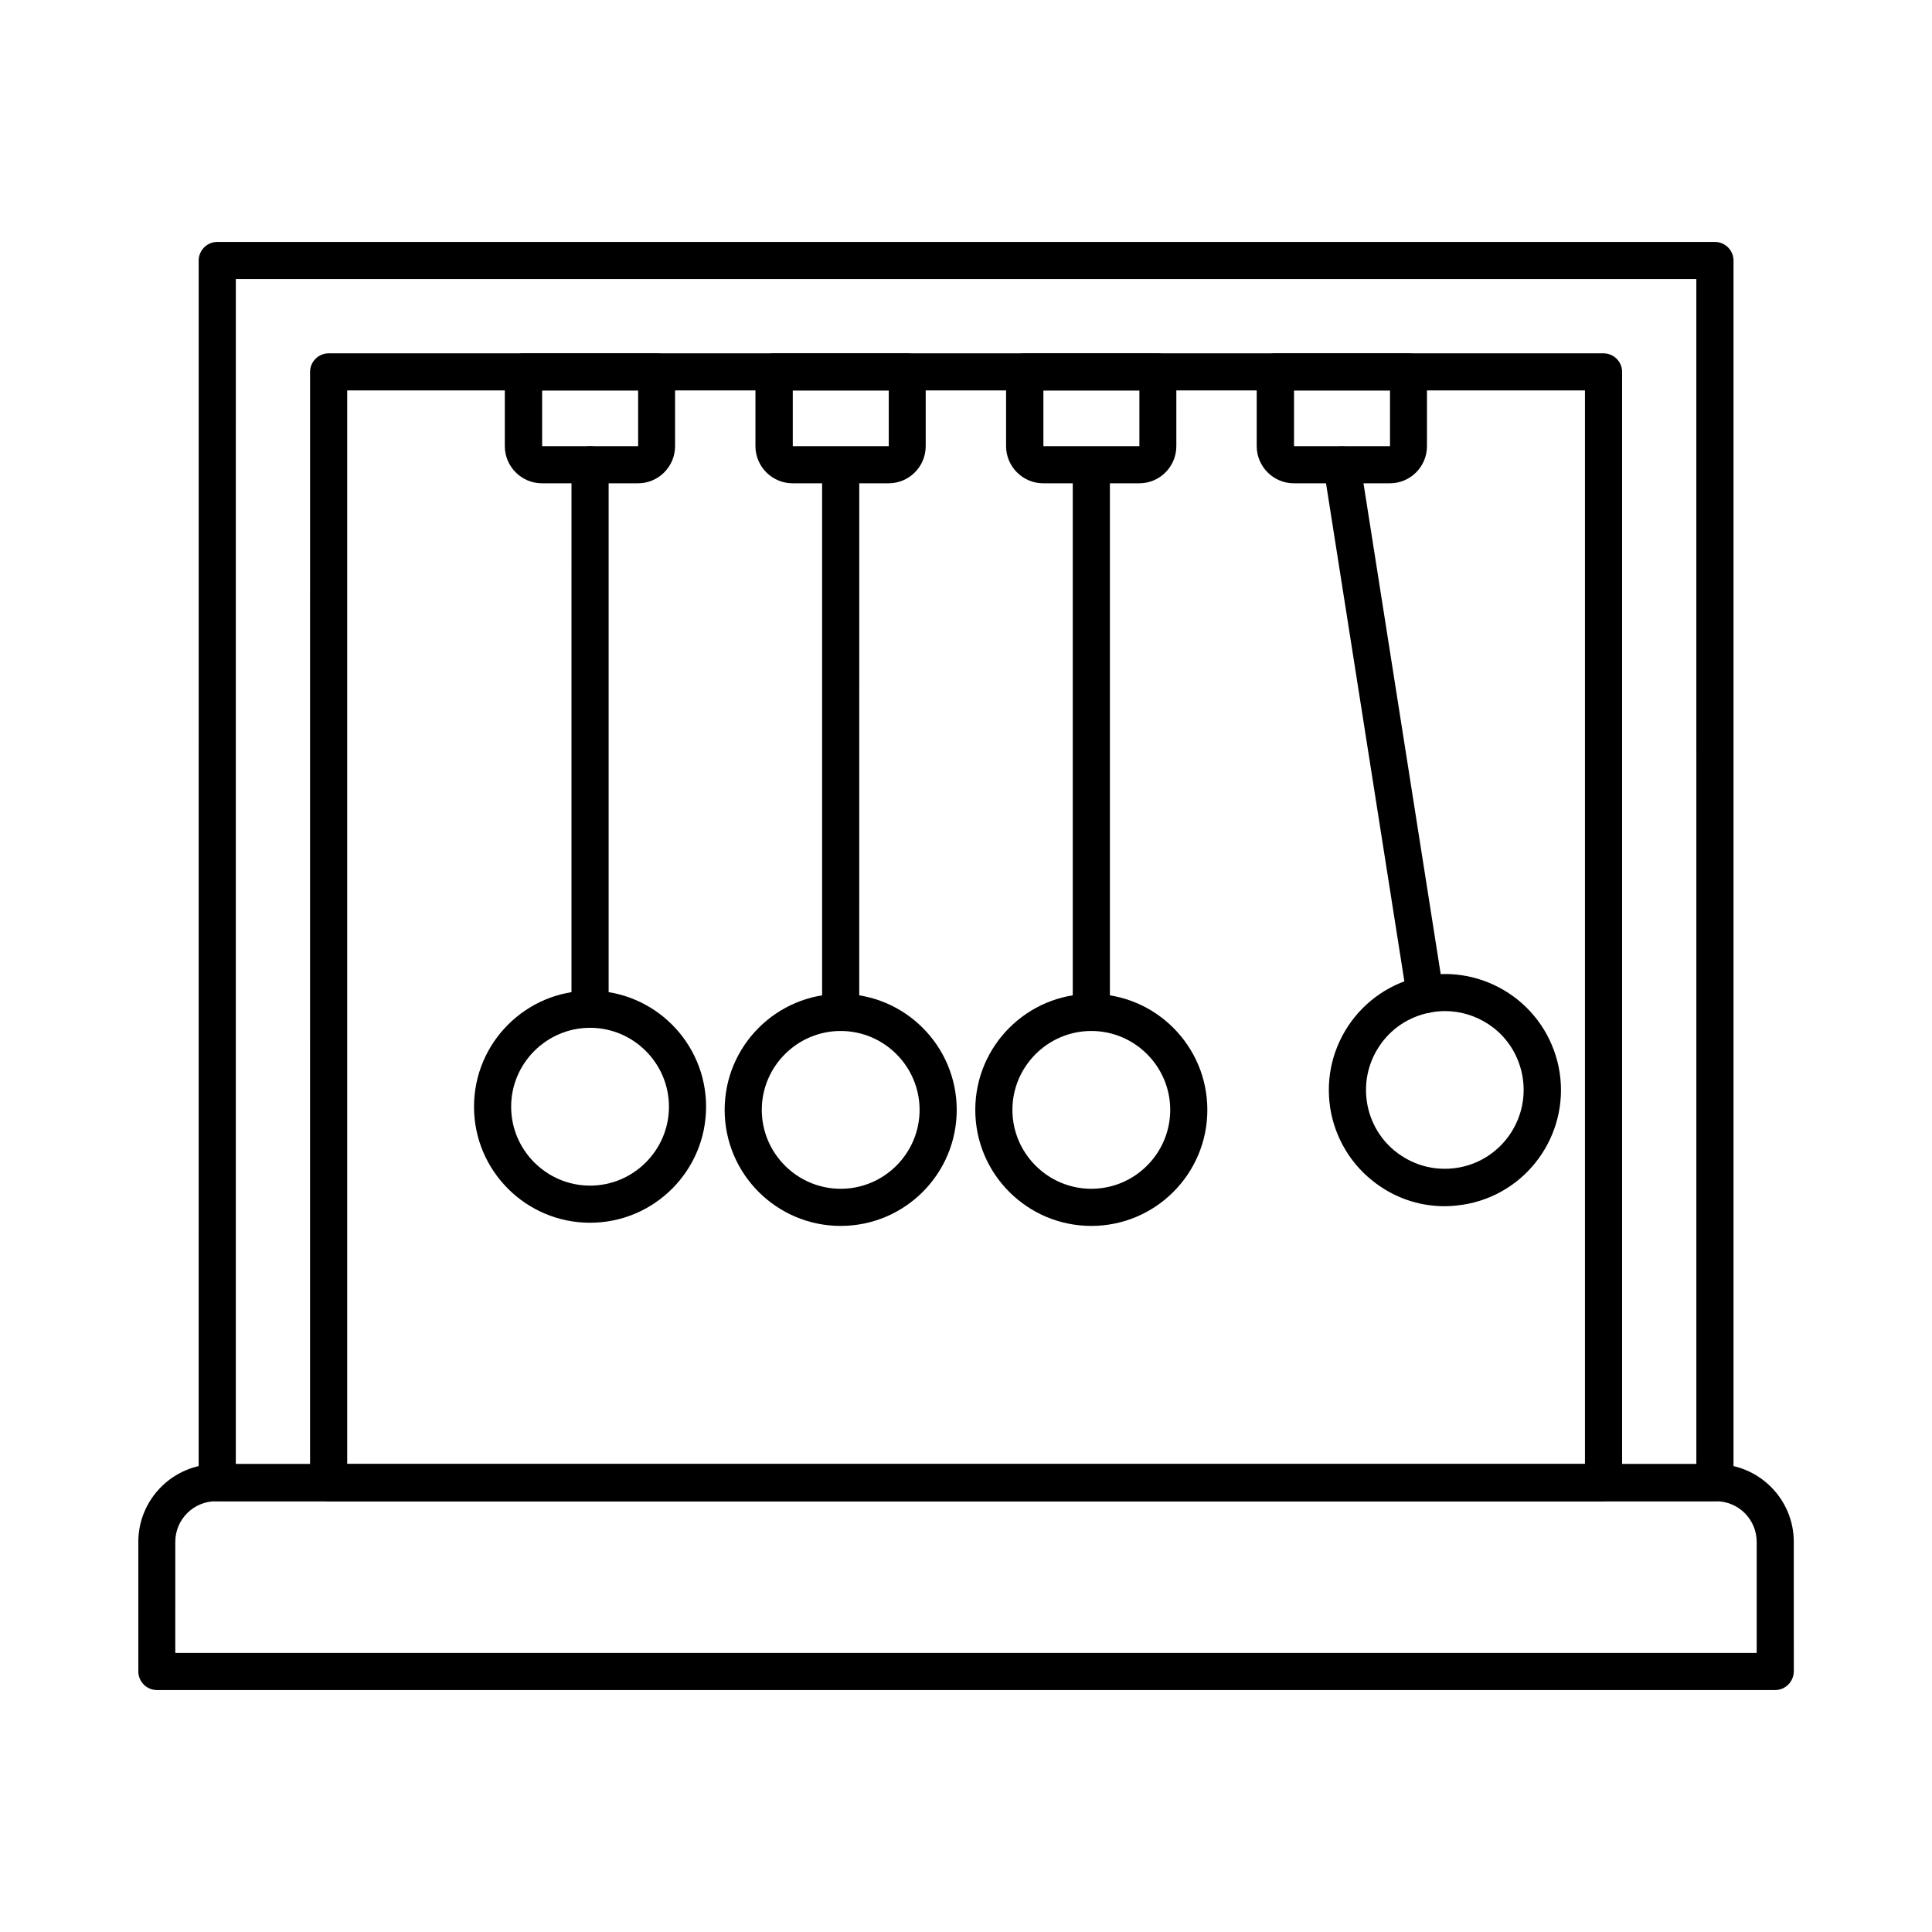 <?xml version="1.0" encoding="UTF-8"?>
<!-- The Best Svg Icon site in the world: iconSvg.co, Visit us! https://iconsvg.co -->
<svg fill="#000000" width="800px" height="800px" version="1.1" viewBox="144 144 512 512" xmlns="http://www.w3.org/2000/svg">
 <g>
  <path d="m614.41 591.88h-428.83c-2.707 0-4.922-2.215-4.922-4.922v-34.34c0-11.367 9.25-20.613 20.613-20.613h397.49c11.367 0 20.613 9.25 20.613 20.613l0.004 34.344c-0.051 2.703-2.215 4.918-4.969 4.918zm-423.91-9.84h419.04v-29.422c0-5.953-4.82-10.773-10.773-10.773h-397.54c-5.953 0-10.773 4.82-10.773 10.773l-0.004 29.422z"/>
  <path d="m598.42 541.84h-396.85c-2.707 0-4.922-2.215-4.922-4.922l0.004-323.88c0-2.707 2.215-4.922 4.922-4.922h396.9c2.707 0 4.922 2.215 4.922 4.922v323.88c-0.055 2.758-2.219 4.922-4.977 4.922zm-391.93-9.84h387.06l-0.004-314.05h-387.05z"/>
  <path d="m568.9 541.84h-337.81c-2.707 0-4.922-2.215-4.922-4.922l0.004-294.36c0-2.707 2.215-4.922 4.922-4.922h337.86c2.707 0 4.922 2.215 4.922 4.922v294.36c-0.055 2.758-2.223 4.922-4.977 4.922zm-332.89-9.84h328.02v-284.53h-328.02z"/>
  <path d="m300.37 468.04c-16.973 0-30.75-13.777-30.75-30.75 0-16.973 13.777-30.75 30.75-30.75 16.973 0 30.75 13.777 30.75 30.75 0 16.973-13.773 30.75-30.75 30.75zm0-51.66c-11.512 0-20.91 9.398-20.91 20.91s9.398 20.91 20.91 20.91c11.512 0 20.91-9.398 20.91-20.91s-9.395-20.91-20.91-20.91z"/>
  <path d="m313.06 272.08h-25.438c-5.41 0-9.84-4.43-9.84-9.84v-19.68c0-2.707 2.215-4.922 4.922-4.922h35.277c2.707 0 4.922 2.215 4.922 4.922v19.68c-0.004 5.41-4.383 9.84-9.844 9.84zm-25.387-24.602v14.762h25.438v-14.762z"/>
  <path d="m300.37 416.38c-2.707 0-4.922-2.215-4.922-4.922l0.004-144.3c0-2.707 2.215-4.922 4.922-4.922 2.707 0 4.922 2.215 4.922 4.922v144.3c-0.004 2.758-2.219 4.922-4.926 4.922z"/>
  <path d="m366.79 468.88c-16.973 0-30.75-13.777-30.75-30.75s13.777-30.75 30.75-30.75c16.973 0 30.75 13.777 30.75 30.75s-13.777 30.75-30.75 30.75zm0-51.66c-11.512 0-20.91 9.398-20.91 20.91 0 11.512 9.398 20.91 20.91 20.91 11.512 0 20.91-9.398 20.91-20.91 0-11.512-9.398-20.91-20.91-20.91z"/>
  <path d="m379.48 272.08h-25.438c-5.41 0-9.84-4.43-9.84-9.84v-19.68c0-2.707 2.215-4.922 4.922-4.922h35.277c2.707 0 4.922 2.215 4.922 4.922v19.68c-0.004 5.41-4.383 9.84-9.844 9.84zm-25.387-24.602v14.762h25.438v-14.762z"/>
  <path d="m366.79 417.22c-2.707 0-4.922-2.215-4.922-4.922v-144.3c0-2.707 2.215-4.922 4.922-4.922 2.707 0 4.922 2.215 4.922 4.922l-0.004 144.3c0 2.707-2.211 4.922-4.918 4.922z"/>
  <path d="m433.21 468.88c-16.973 0-30.75-13.777-30.75-30.75s13.777-30.75 30.75-30.75c16.973 0 30.75 13.777 30.75 30.75s-13.773 30.75-30.75 30.75zm0-51.66c-11.512 0-20.91 9.398-20.91 20.91 0 11.512 9.398 20.91 20.91 20.91s20.91-9.398 20.91-20.91c0-11.512-9.395-20.91-20.91-20.91z"/>
  <path d="m445.9 272.08h-25.438c-5.41 0-9.84-4.43-9.84-9.84v-19.68c0-2.707 2.215-4.922 4.922-4.922h35.277c2.707 0 4.922 2.215 4.922 4.922v19.68c-0.004 5.41-4.383 9.84-9.844 9.84zm-25.387-24.602v14.762h25.438v-14.762z"/>
  <path d="m433.21 417.22c-2.707 0-4.922-2.215-4.922-4.922l0.004-144.3c0-2.707 2.215-4.922 4.922-4.922 2.707 0 4.922 2.215 4.922 4.922l-0.004 144.3c0 2.707-2.215 4.922-4.922 4.922z"/>
  <path d="m526.84 463.66c-5.953 0-11.809-1.723-16.875-5.117-6.84-4.527-11.512-11.465-13.188-19.484-1.625-8.07-0.051-16.234 4.477-23.125 4.527-6.84 11.465-11.512 19.484-13.188 8.07-1.625 16.234-0.051 23.125 4.477 6.84 4.527 11.512 11.465 13.188 19.484 3.394 16.629-7.332 32.914-23.961 36.309-2.117 0.398-4.184 0.645-6.25 0.645zm0.098-51.711c-1.426 0-2.805 0.148-4.231 0.441-5.461 1.133-10.184 4.281-13.234 8.953-3.102 4.676-4.133 10.234-3.051 15.695 1.133 5.461 4.281 10.184 8.953 13.234 4.676 3.102 10.234 4.133 15.695 3.051 11.316-2.312 18.598-13.383 16.285-24.699-1.133-5.461-4.281-10.184-8.953-13.234-3.445-2.258-7.43-3.441-11.465-3.441z"/>
  <path d="m512.32 272.08h-25.438c-5.41 0-9.84-4.43-9.84-9.84v-19.68c0-2.707 2.215-4.922 4.922-4.922h35.277c2.707 0 4.922 2.215 4.922 4.922v19.68c-0.004 5.41-4.383 9.84-9.844 9.84zm-25.391-24.602v14.762h25.438v-14.762z"/>
  <path d="m521.72 412.5c-2.363 0-4.477-1.723-4.871-4.133l-22.09-140.42c-0.441-2.707 1.426-5.215 4.082-5.609 2.707-0.441 5.215 1.426 5.609 4.082l22.09 140.42c0.441 2.707-1.426 5.215-4.082 5.609-0.246 0.051-0.492 0.051-0.738 0.051z"/>
 </g>
</svg>
